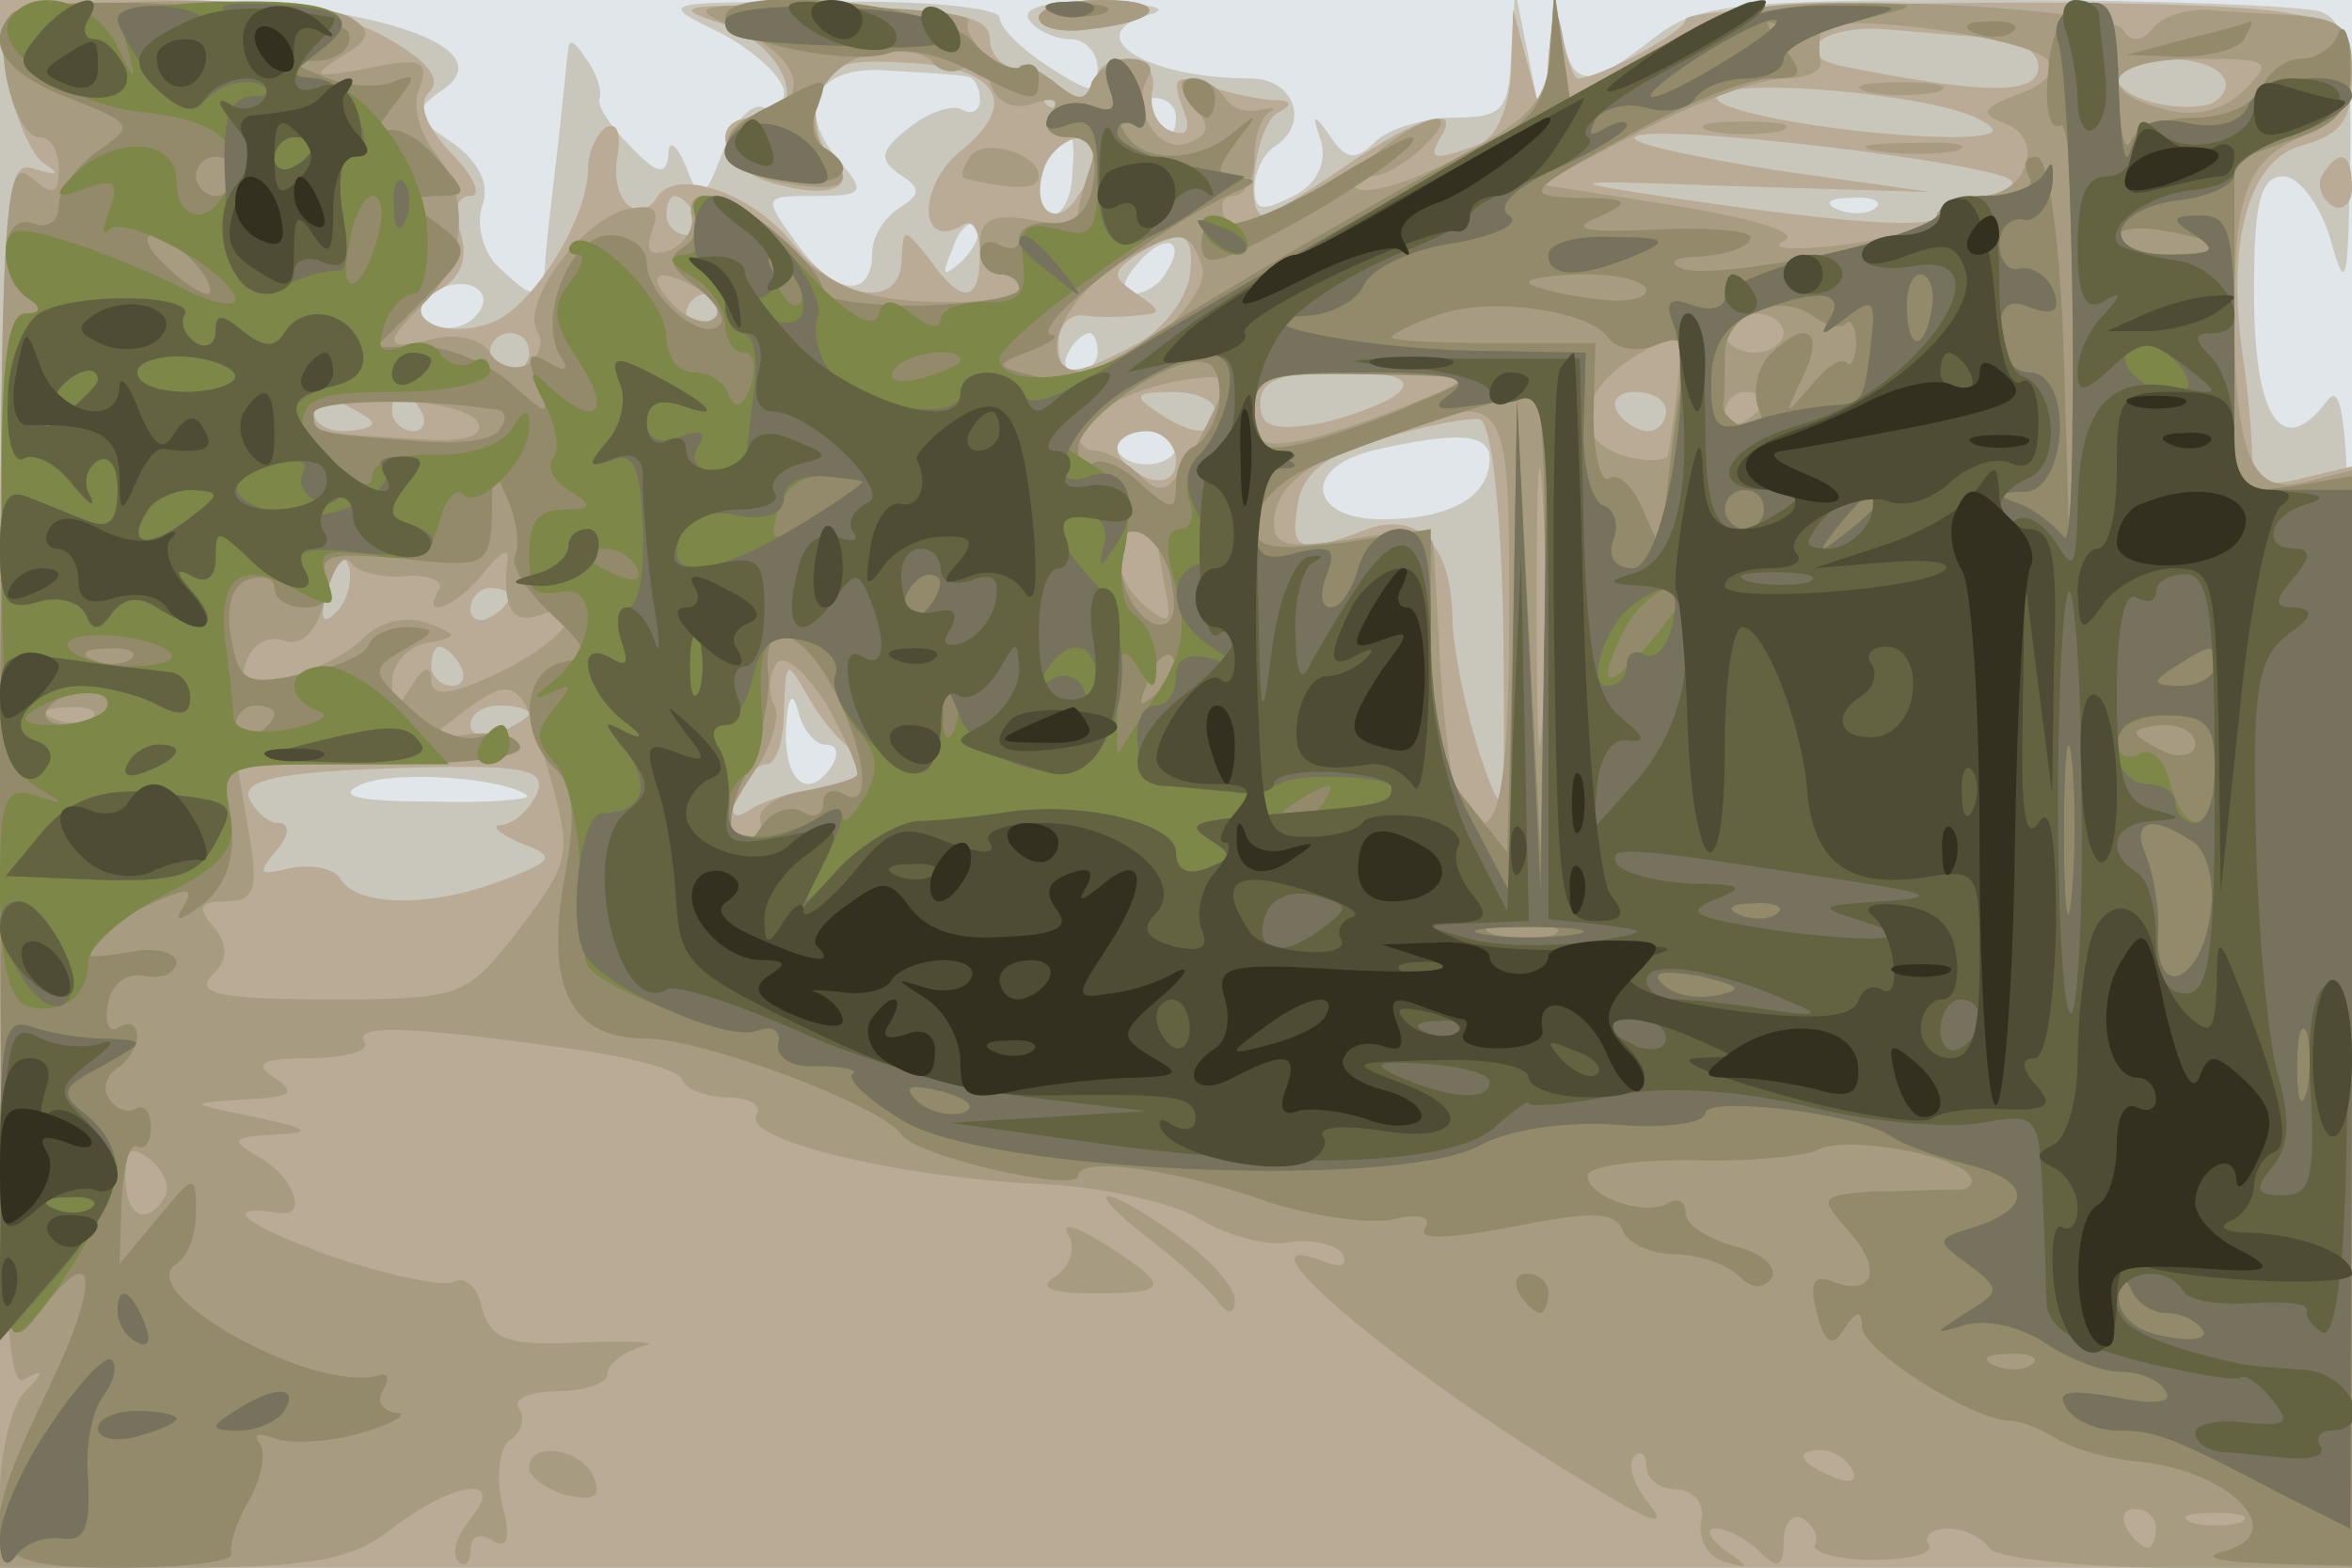 <svg xmlns="http://www.w3.org/2000/svg" xmlns:xlink="http://www.w3.org/1999/xlink" width="120" height="80"><g><svg xmlns="http://www.w3.org/2000/svg" xmlns:xlink="http://www.w3.org/1999/xlink" width="120" height="80"/><svg xmlns="http://www.w3.org/2000/svg" width="120" height="80" version="1.0" viewBox="0 0 120 80"><g fill="#e0e6ea" transform="matrix(.1 0 0 -.1 0 80)"><path d="M0 400V0h1200v800H0V400z"/></g></svg><svg xmlns="http://www.w3.org/2000/svg" width="120" height="80" version="1.0" viewBox="0 0 120 80"><g fill="#c9c7bb" transform="matrix(.1 0 0 -.1 0 80)"><path d="M0 400V0h1200v307c0 260-2 304-13 288-23-30-37-8-37 56 0 45 3 59 15 59 8 0 19-15 24-32 8-29 9-23 10 38 1 57-2 73-15 78-9 3-83 6-166 6-135 0-152-2-175-20-33-26-41-25-46 3-3 16-5 12-7-13l-3-35-7 35-7 35-2-32c-1-29-4-33-29-33-15 0-34-6-40-12-10-10-15-10-23 2-9 13-10 12-5-2 3-11-2-22-14-28-16-8-20-8-20 4 0 8 5 18 10 21 19 12 10 35-12 35-55 0-89 23-50 33 9 3-2 5-26 6-27 1-41-3-37-9 3-5 13-10 21-10s14-7 14-15c0-14-3-13-25 1-14 9-25 20-25 25s-39 9-87 8c-88 0-88 0-55-16 17-9 32-23 32-30 0-8-5-11-10-8-6 3-15-6-21-22-10-26-12-27-19-8-5 12-9 14-9 6-1-11-6-10-20 5-10 10-17 21-15 24 1 3-1 12-7 20-5 8-9 11-9 5-1-5-3-30-6-55s-6-51-6-57c-2-17-6-16-24 1-8 8-11 22-8 31 4 10-1 22-15 32-21 14-21 16-4 28 30 22-43 45-143 45H0V400zm493 361c4 0 7-6 7-12 0-5-4-8-9-5-4 3-17-1-27-9-15-12-16-16-5-24 11-7 11-10 0-17-8-5-14-15-14-23 0-24-19-22-38 4-18 25-18 25 9 25 25 0 26 2 12 18-23 27-12 49 25 46 18-1 35-2 40-3zm107-21c0-5-2-10-4-10-3 0-8 5-11 10-3 6-1 10 4 10 6 0 11-4 11-10zm-53-30c-1-22-17-28-17-7 0 12 9 27 16 27 2 0 2-9 1-20zm410-16c-3-3-12-4-19-1-8 3-5 6 6 6 11 1 17-2 13-5zm-466-27c-10-9-11-8-5 6 3 10 9 15 12 12s0-11-7-18zm104-6c-3-6-11-11-17-11s-6 6 2 15c14 17 26 13 15-4zm-353-23c-6-6-16-7-22-3-9 6-9 9 1 16 17 10 34 0 21-13zm318-18c0-5-5-10-11-10-5 0-7 5-4 10 3 6 8 10 11 10 2 0 4-4 4-10zm40-48c0-5-7-9-15-9s-15 4-15 9c0 4 7 8 15 8s15-4 15-8zm160-6c0-20-21-31-55-31-37 0-41 26-5 35 43 10 60 9 60-4zM421 420c6 0 7-4 4-10-12-19-25-10-24 18 1 16 3 20 6 10 2-10 9-18 14-18zm-152-26c2-2-20-4-50-3-38 0-48 3-34 9 18 7 73 3 84-6z"/></g></svg><svg xmlns="http://www.w3.org/2000/svg" width="120" height="80" version="1.0" viewBox="0 0 120 80"><g fill="#b9ab96" transform="matrix(.1 0 0 -.1 0 80)"><path d="M3 763c4-20 12-41 19-46 9-6 8-7-5-3-16 5-17-16-17-354V0h1200v562l-25-6c-19-5-25-2-26 11 0 10-2 34-5 53-8 59 4 99 31 106 19 5 25 13 25 34 0 25-4 29-37 34-54 8-303 5-303-4 0-6-44-30-55-30-2 0-6 10-8 23-3 16-5 12-7-13l-2-35-8 30-8 30-1-31c-1-19-7-34-17-38-22-8-26-8-19 4 11 17-11 11-49-15-20-14-39-25-41-25-11 0-4 49 8 53 7 4 6 6-5 6-9 1-24 4-34 8-14 5-16 3-11-11 5-12 3-16-5-13-7 2-12 11-10 21 2 9-4 16-13 16-8 0-15-4-15-9s-7-11-15-15c-8-3-14 0-12 6 1 7-5 12-13 13-8 0-15 7-15 15 0 12-17 15-85 17-72 1-80 0-52-9 33-11 47-48 17-48-25 0-17-27 11-34 30-8 43-1 27 15-6 6-8 19-6 30 5 16 13 19 45 17 48-2 59-21 27-46-21-18-20-50 2-37 5 4 9-3 9-14 0-26-9-27-26-3-13 16-13 16-14 0 0-26-31-22-55 7-21 27-61 40-70 24-10-15-24 0-20 21 2 12 0 18-6 15-5-4-9-13-9-21 0-26-29-72-50-79-27-9-48 5-26 17 11 6 15 16 11 29-4 11-2 19 5 19 6 0 2 10-10 22-13 14-17 25-11 31 7 7-2 17-24 29-26 13-56 18-116 18H-3l6-37zm1010 18c16 0 27-7 27-15 0-15-28-14-99 0-30 6-11 22 22 19 12-1 34-3 50-4zm121-20c4-5 0-11-6-14-18-5-48 3-48 14 0 12 47 12 54 0zm-124-22c11-6 9-8-10-9-52 0-129 13-124 21 6 10 111 1 134-12zm16-31c4-5-2-8-14-8s-22-4-22-9c0-9-51-5-150 10-45 7-37 7 45 4l100-3-78 11c-44 7-76 14-73 17 7 8 183-13 192-22zm-466 15c0-5-4-15-10-23-11-18-25-7-17 15 6 15 27 21 27 8zm-205-33c3-5 1-10-4-10-6 0-11 5-11 10 0 6 2 10 4 10 3 0 8-4 11-10zm252-31c-2-12-14-28-28-35-32-17-39-17-39 1 0 9 6 15 13 14 6-1 19-1 27 0 13 1 13 2 0 11s-13 11 0 20c23 15 30 12 27-11zm-237-13c0-3-4-8-10-11-5-3-10-1-10 4 0 6 5 11 10 11 6 0 10-2 10-4zm-100-26c0-5-4-10-10-10-5 0-10 5-10 10 0 6 5 10 10 10 6 0 10-4 10-10zm444-20c-5-5-23-12-40-16-24-4-31-2-31 10s10 16 41 16c26 0 37-3 30-10zm-524-16c0-2-7-4-15-4s-15 4-15 10c0 5 7 7 15 4 8-4 15-8 15-10zm25 6c3-5 1-10-4-10-6 0-11 5-11 10 0 6 2 10 4 10 3 0 8-4 11-10zm405 0c0-13-11-13-30 0-12 8-11 10 8 10 12 0 22-4 22-10zm230 0c0-5-4-10-9-10-6 0-13 5-16 10-3 6 1 10 9 10 9 0 16-4 16-10zm-83-111c1-99 1-102-12-64-7 22-14 54-14 71-1 38-19 54-46 43-32-12-37-10-33 13 2 16 14 26 43 34 22 7 45 11 50 10 6-2 11-47 12-107zm-167 86c0-9-6-12-15-9-8 4-15 10-15 15s7 9 15 9 15-7 15-15zm-428-77c-8-8-9-4-5 13 4 13 8 18 11 10 2-7-1-18-6-23zm88 8c0-3-4-8-10-11-5-3-10-1-10 4 0 6 5 11 10 11 6 0 10-2 10-4zm-25-36c3-5 1-10-4-10-6 0-11 5-11 10 0 6 2 10 4 10 3 0 8-4 11-10zm199-42c13-9 6-17-20-21-10-1-25-6-31-10-9-6-11-3-7 7 3 9 10 16 15 16s9 12 9 28c1 25 1 26 12 7 6-11 16-23 22-27zm-164 18c0-2-7-6-15-10-8-3-15-1-15 4 0 6 7 10 15 10s15-2 15-4zm4-41c-4-8-11-15-18-16-6 0-2-4 9-9 19-7 18-9-8-19-36-14-74-14-83 0-3 6-15 8-26 6-16-4-17-3-7 9 7 8 7 14 1 14-5 0-12 6-15 13-3 9 16 13 74 15 66 2 78 0 73-13zm256 396c0-5 11-8 25-6 38 4 43 15 7 15-18 0-32-4-32-9zm655-80c-3-5-1-12 5-16 5-3 10 1 10 9 0 18-6 21-15 7z"/></g></svg><svg xmlns="http://www.w3.org/2000/svg" width="120" height="80" version="1.0" viewBox="0 0 120 80"><g fill="#a79b81" transform="matrix(.1 0 0 -.1 0 80)"><path d="M5 789c-9-14 3-59 15-59 6 0 10-7 10-16 0-14-3-14-15-4C2 721 0 686 0 406 0 155 3 90 12 96c11 6 11 4 0-7C6 82 0 59 0 38V0h88c71 0 92 4 112 20 31 24 59 28 40 5-7-9-10-18-6-22 3-3 6-1 6 6s5 9 11 5c8-5 10 1 5 19-3 14-1 29 4 32 6 4 8 11 5 16-4 5 5 9 19 9s26 4 26 9 8 11 18 14c9 2-4 3-30 2-39-2-47 1-52 17-2 11-9 17-14 14s-34 3-63 13c-45 16-58 27-26 22 14-2 7 18-10 28-16 9-15 11 7 12 20 1 18 3-10 9-35 7-35 7-5 9 23 1 27 3 15 11-11 7-7 10 18 10 18 0 31 4 28 8-6 9 19 9 104-3 30-4 57-11 58-16 2-5 13-9 23-9 11 0 18-4 15-9-8-12 68-31 141-35 34-1 72-10 85-18s33-14 45-12 25-1 28-6c3-6-1-7-9-4-53 21 39-57 139-116 29-18 36-19 26-7-8 10-11 20-7 24 3 3 6 1 6-5 0-7 7-12 15-12 9 0 15-7 13-16-2-10 4-19 12-21 13-4 13-3 0 6-8 6-10 11-5 11 6 0 16-5 23-12 9-9 12-8 12 6 0 9 5 14 10 11 6-4 8-10 6-13-2-4 11-8 29-8 19 0 32 3 29 8-3 4 2 8 10 8s18-5 21-10 46-10 96-10h89v560l-24-6c-27-7-36 13-36 88 0 60 7 77 36 89 17 6 24 16 24 34 0 20-5 25-27 27-16 1-37 2-48 3-11 0-23-4-27-10-5-6-11-7-15 0-5 6-50 11-102 13-84 2-97 0-136-23l-44-25-4 27-4 28-2-30c-1-25-9-35-45-54-23-13-48-21-54-17s-22 0-36-9c-16-11-26-13-31-6-3 6-1 11 4 11 6 0 11 9 11 19 0 11 3 21 8 24 4 2 2 2-5 1-7-2-15 1-18 6-4 6-11 10-17 10-7 0-7-5 1-14 9-10 8-15-3-19-15-6-30 18-20 34 3 5-1 9-10 9-8 0-16-6-19-12-3-10-7-10-20 1-10 7-17 10-17 6s-7-2-15 5-13 15-11 19c3 4-30 7-72 8-65 1-73 0-50-10 35-14 44-37 18-44-29-8-24-30 8-36 31-6 40-1 25 14-17 17-4 47 23 52 14 2 27 0 30-5 3-4 10-6 15-3 5 4 12 0 15-9s12-12 21-9c11 4 14 2 9-5-4-7-1-12 9-12 12 0 15-5 11-16-3-9-6-19-6-23 0-5-11-6-25-3-18 3-25 0-25-12 0-9 5-16 10-16 6 0 10-4 10-8s-20-7-45-6c-34 1-52 8-72 28-26 27-55 35-50 15 1-6-4-14-12-17-10-3-12 0-8 11s0 13-14 10c-24-7-53-48-45-62 4-5 1-13-5-17-6-3-15-1-19 6s-17 10-29 7c-25-6-26-3-5 18 22 21 24 55 6 77-8 10-12 25-8 33 5 14 1 16-27 10-27-5-29-4-13 6 15 9 16 13 5 20-20 12-167 11-174-2zm1039-19c6-6 0-13-14-18-19-7-20-10-7-15 21-8 11-37-13-37-10 0-20-4-22-10-1-5-23-12-48-15s-38-2-30 2c9 4-13 11-55 18l-70 11 52 27c29 15 61 27 73 27 11 0 19 3 19 8-1 4-1 11 0 16 1 11 102-2 115-14zm101-16c-10-10-24-14-40-10-39 10-29 26 16 26 37 0 39-1 24-16zm-532-89c7-15-36-55-59-55-28 0-14 38 21 58 27 15 32 15 38-3zm-254-14c7-5 9-11 5-14-5-3-15 1-22 9-14 16-5 18 17 5zm551-21c0-5-7-10-15-10s-15 5-15 10c0 6 7 10 15 10s15-4 15-10zm-54-27c-2-16-4-31-5-35 0-3-10-4-21-1-36 10-21 45 27 62 1 1 0-11-1-26zm-244-27c-14-27-19-30-30-19-7 7-18 13-23 13s-9 4-9 8c0 11 35 27 61 29 17 2 17 0 1-31zm113 20c-16-7-42-16-57-20-24-5-28-3-28 14 0 18 6 20 58 19 55-1 56-1 27-13zm-481-12c3-7-9-10-32-8-51 3-52 3-52 13 0 13 79 8 84-5zm543-151c-2-32-3-6-3 57s1 89 3 58c2-32 2-84 0-115zm113 163c0-3-4-8-10-11-5-3-10-1-10 4 0 6 5 11 10 11 6 0 10-2 10-4zM770 485c0-96-7-123-26-94-3 6-7 36-9 67-2 32-3 61-4 65-1 5-19 6-41 2-32-5-40-4-40 8 0 18 16 31 55 45 65 23 65 23 65-93zm-179 38c0-5 2-16 4-26 3-15 1-16-11-6-16 13-19 39-4 39 6 0 10-3 11-7zm-384-17c12 1 20-3 17-7-10-16 9-9 23 9 7 9 13 13 12 7-3-24 2-34 16-29 31 12 14-13-20-29-25-12-35-13-35-4 0 8-4 7-10-3-8-13-10-13-10 2 0 9 8 18 18 20 16 3 16 4 0 10-10 4-23 1-32-7-7-8-25-17-40-21-21-5-25-3-20 9 3 9 12 13 19 10 9-3 17 5 21 22 4 15 9 23 13 18 3-5 16-8 28-7zm230-102c-2-2-14-5-28-8-13-2-23-9-21-15 1-6-2-11-8-11-14 0-12 12 6 38 8 12 12 27 9 32-3 6-3 15 1 21 3 6 14-2 26-21 10-18 17-34 15-36zm-157 2c12-42 11-46-15-80-27-35-29-36-98-36-54 0-68 3-59 12 8 8 9 15 1 25-9 10-7 13 6 13 15 0 17 6 12 35l-6 35h75c44 0 73 4 69 9-3 6-15 8-28 6-21-4-21-4-3 10 29 22 32 19 46-29zM47 434c-3-3-12-4-19-1-8 3-5 6 6 6 11 1 17-2 13-5zm37-245c-9-15-20-10-20 10 0 15 3 17 13 9 7-6 10-14 7-19zM945 50c3-6-1-7-9-4-18 7-21 14-7 14 6 0 13-4 16-10zm155-30c0-5-2-10-4-10-3 0-8 5-11 10-3 6-1 10 4 10 6 0 11-4 11-10zm43 3c-7-2-19-2-25 0-7 3-2 5 12 5s19-2 13-5zM953 753c9-2 25-2 35 0 9 3 1 5-18 5s-27-2-17-5zm-80-20c9-2 25-2 35 0 9 3 1 5-18 5s-27-2-17-5zm85-10c12-2 30-2 40 0 9 3-1 5-23 4-22 0-30-2-17-4zm-428 68c0-5 11-8 25-6 38 4 43 15 7 15-18 0-32-4-32-9zm176-66c-11-9-14-15-7-15s19 7 27 15c20 19 5 19-20 0zm-211-5c-4-6-5-10-3-11 25-6 38-6 38 1 0 12-29 20-35 10zm91-552c16-12 32-27 36-33 5-6 8-6 8 2 0 6-13 21-29 32-39 28-51 27-15-1zm-41 2c4-7 1-16-6-21-10-6-4-9 19-9 39 0 40 3 6 25-15 9-23 12-19 5zM270 51c0-5 9-11 19-14 14-3 18-1 14 9-6 15-33 19-33 5z"/></g></svg><svg xmlns="http://www.w3.org/2000/svg" width="120" height="80" version="1.0" viewBox="0 0 120 80"><g fill="#928a6b" transform="matrix(.1 0 0 -.1 0 80)"><path d="M6 793c-14-15-4-30 29-43s34-14 15-27c-11-8-20-20-20-28s-6-12-13-9c-17 6-19-28-3-38 8-5 7-8-1-8-10 0-13-60-13-267 1-265 1-268 20-243 29 39 32 18 5-38C-15 9-11 0 60 0c33 0 59 3 58 7-1 5 3 18 10 29 6 12 8 24 4 28-3 4 0 5 8 2s29-2 45 3c17 5 24 10 17 10-7 1-10 6-7 11 4 6 3 10-2 8-34-9-126 43-103 57 6 4 10 15 10 27 0 19-1 19-19-3l-20-24 1 32c1 18 4 30 8 28s7 2 7 10-4 12-8 9c-4-2-10 0-13 5-4 5-2 12 4 16 5 3 10 11 10 16 0 6-4 8-9 5-5-4-8 2-6 11 1 10 9 17 19 15 9-2 16 2 16 7s-11 8-25 5c-34-6-31 2 6 22 23 11 29 12 23 2-6-9-3-9 10 1 12 10 16 24 14 43l-5 28h79c48 0 77 4 73 10-3 5-12 7-20 4s-24 3-35 14c-21 19-21 21-3 31 16 9 16 10 1 11-9 0-18-4-20-9-1-5-17-12-34-15-28-6-32-4-36 18-3 15 0 27 8 30s14 1 14-4c0-6 7-10 16-10 10 0 14 6 11 15-5 12 2 13 38 10 43-5 45-4 46 23 0 24 1 24 8 7 5-11 6-24 4-28-3-5 5-18 18-30 20-19 21-22 6-25-20-4-23-36-4-54 10-9 11-24 5-56-10-56 3-82 42-82 28 0 120-34 130-49 7-11 90-30 90-21 0 10 49 4 99-14 23-7 51-11 63-8s19 1 15-5 13-5 45 1c40 8 52 8 56-2 2-6 14-12 26-12s27-5 33-11c7-7 13-7 17-1 3 5-5 13-19 16-14 4-25 11-25 17s-4 8-9 5c-11-7-41 3-41 14 0 5 24 8 53 8 30-1 58 2 64 5 13 8 71-2 78-13 3-4-1-8-8-7-6 0-25-1-41-1-28-2-28-3-13-20 18-20 13-34-8-26-10 4-12-1-8-16 4-16 8-18 14-8 6 9 9 10 9 1 0-12 55-47 75-48 6 0 16-4 24-9s27-11 44-12c48-6 76-38 40-46-10-3 1-5 25-6l42-1v556l-30-5-30-4v170l30 11c24 8 30 16 29 38 0 15-3 22-6 16-2-7-11-13-19-13s-17-7-20-15c-4-8-18-15-34-15s-31-6-33-12c-3-7-6 6-6 30-1 35-4 43-17 40-11-2-18-15-19-35-2-18 1-30 6-27s8-44 7-108l-2-113-3 103c-2 61-8 102-14 102s-7-4-4-10c4-6-5-10-19-10s-26-4-26-9c0-11-114-35-132-28-7 3-4 6 9 6 12 1 24 4 26 9 3 4-18 6-46 5-38-2-47 0-32 6 18 8 16 10-10 10-28 1-27 3 24 31 30 17 63 30 74 30 17 0 18 2 6 17-8 9-9 14-4 11 6-4 26-3 45 2 33 8 32 8-15 8-34-1-63-9-92-25l-42-24-4 28-4 28-2-31c-1-21-8-34-23-42-46-23-144-80-181-104-24-17-45-24-59-20-21 5-21 6-2 13 10 4 15 8 11 8-15 2 52 54 93 73 12 5 12 7 1 7-11 1-11 4 0 19 11 14 11 15-1 5-18-16-47-17-56-1-4 6-3 8 4 5 6-5 8 0 5 13-3 11-9 20-14 20s-6-7-3-15c4-11 2-13-9-9-8 3-18 1-22-5-3-6 1-11 10-11 11 0 15-7 13-22s-9-22-21-22c-9 1-17-2-17-8 0-5-4-6-10-3-5 3-10 1-10-4 0-6 5-11 10-11 6 0 10-3 10-7 0-5-23-8-50-9-28 0-50 3-50 7 0 13-43 49-57 49-8 0-12-4-8-9 3-5 0-13-6-17-9-5-7-11 6-20 10-8 16-17 12-20-9-9-37 15-37 32 0 8-9 14-19 14-20 0-37-42-25-62 5-7 2-8-6-3-10 6-12 4-6-10 7-18 6-18-13-1-11 10-31 19-45 19h-24l24 24c24 24 24 26 7 39-17 12-17 13-1 14 17 0 17 1 1 19-9 11-21 17-27 14-6-4-4 2 4 12 13 17 13 18 0 13-8-3-24-2-35 3-18 7-18 8-2 8 10 1 17 7 15 14-5 13-160 22-172 10zm114-83c0-5-4-10-10-10-5 0-10 5-10 10 0 6 5 10 10 10 6 0 10-4 10-10zm1010-36c0-2-11-4-25-4s-25 4-25 9c0 4 11 6 25 3 14-2 25-6 25-8zm-1030-9c7-8 9-15 6-15-4 0-14 7-22 15-9 8-11 15-6 15s15-7 22-15zm740-13c0-5-13-7-30-4-16 2-30 6-30 8s14 4 30 4c17 0 30-4 30-8zm-19-25c4-5 15-7 24-3 16 6 17 2 11-31-3-21-6-47-7-58 0-18-1-18-10 3-5 13-13 21-18 18-4-3-8 11-8 32l1 37h-52c-29 0-52 1-52 3 0 1 10 7 23 11 25 10 79 3 88-12zm121 8c2 3 5-2 5-10s-3-13-5-10c-3 3-11-3-19-13-13-15-13-15-3 6 11 23 2 30-17 11-6-6-9-18-6-27 4-9 1-13-6-11-7 3-12 8-12 12 1 4 1 16 1 26 0 21 28 33 46 19 6-4 13-6 16-3zm-320-41c-2-10-8-20-13-22s-9-11-9-19c0-14-2-14-18 0-10 10-22 14-25 10-4-3-7 0-7 8 0 15 49 49 65 44 6-1 8-11 7-21zm102 1c-17-8-43-17-58-21-22-5-26-3-26 15 0 19 5 21 58 20 57-1 57-1 26-14zm-471-4c5 0 6-5 2-10-3-6-22-8-43-6-53 4-52 4-52 14 0 7 54 8 93 2zm535-108-2-118-6 115-6 115-2-115-3-115-19 24c-15 17-20 38-20 82v59l-45-7c-36-4-45-3-45 9 0 8 10 20 23 27 21 11 103 39 120 40 4 1 6-52 5-116zm-190 18c3-16-1-22-10-19-7 3-15 15-16 27-3 16 1 22 10 19 7-3 15-15 16-27zm-170-58c15-32 16-57 2-48-5 3-10 1-10-5s-5-8-11-4c-6 3-15 0-20-7-15-24-23 0-8 27 7 15 12 37 11 50-4 32 19 23 36-13zM67 464c-3-3-12-4-19-1-8 3-5 6 6 6 11 1 17-2 13-5zm524-17c-10-9-11-8-5 6 3 10 9 15 12 12s0-11-7-18zm-537-9c-3-4-12-8-20-8s-13 4-10 8c3 5 12 9 20 9s13-4 10-9zm86-2c0-3-4-8-10-11-5-3-10-1-10 4 0 6 5 11 10 11 6 0 10-2 10-4zm980-16c0-5-7-7-15-4-8 4-15 8-15 10s7 4 15 4 15-4 15-10zm-327-97c-7-2-21-2-30 0-10 3-4 5 12 5 17 0 24-2 18-5zm244-219c-3-3-12-4-19-1-8 3-5 6 6 6 11 1 17-2 13-5zM370 791c0-12 64-25 84-18 7 3 26-1 41-9 33-17 35-17 35-3 0 5-4 8-9 5-4-3-16 3-25 13-18 20-126 30-126 12zm168 2c6-2 18-2 25 0 6 3 1 5-13 5s-19-2-12-5zm470-10c7-3 16-2 19 1 4 3-2 6-13 5-11 0-14-3-6-6zm107-3-30-8 27-1c15 0 30 4 33 9 3 6 5 9 3 9-2-1-16-5-33-9zm-722-34c-32-15-29-33 7-38 29-4 40 5 20 17-5 3-7 12-3 20 6 17 6 17-24 1zm212 4c3-5 8-10 11-10 2 0 4 5 4 10 0 6-5 10-11 10-5 0-7-4-4-10zm71-44c-22-13-45-22-51-20-7 3-12-2-12-10 0-12 6-12 36 4 37 19 80 49 71 50-3 0-23-11-44-24zm99-566c3-5 8-10 11-10 2 0 4 5 4 10 0 6-5 10-11 10-5 0-7-4-4-10z"/></g></svg><svg xmlns="http://www.w3.org/2000/svg" width="120" height="80" version="1.0" viewBox="0 0 120 80"><g fill="#7d8747" transform="matrix(.1 0 0 -.1 0 80)"><path d="M5 790c-9-15 30-43 66-47 40-4 54-16 46-37-9-22-27-20-27 2s-33 23-53 2c-10-10-9-12 7-6 14 5 17 3 12-11-4-10-4-14 0-10 8 8 64-23 64-36 0-4-12-2-27 6-16 8-42 19-59 24-26 8-31 7-31-6 0-9 5-19 11-23 8-5 7-8-1-8-10 0-13-29-12-115 0-96 3-117 17-126 16-10 16-10 0-5s-18-2-18-48c0-36 5-56 13-59 17-6 32 4 32 22 0 8 17 23 38 34 32 16 38 24 34 43-4 23-2 24 54 24h58l-23 25c-13 14-31 25-40 25-19 0-22-16-3-23 6-2 0-6-15-9-17-3-28-1-29 6 0 6-2 23-4 38-4 34 8 43 36 27 19-10 21-9 16 5-6 14-2 16 22 13 23-4 30-1 35 16 3 12 8 18 12 15 8-9 34 17 34 34 0 10-2 10-9-1-5-8-23-14-40-13-17 0-31-4-31-10 0-7-4-7-13 1-8 6-16 9-18 6-3-2-5 5-5 15 0 17 7 20 48 20 27 0 48 5 48 11 0 5-4 8-9 4-5-3-12-1-16 4-3 6-12 8-20 4-11-4-13-1-9 11 3 9 10 16 15 16s8 15 7 33c-2 34-34 76-58 77-12 1-11 3 3 14 25 19 8 27-53 25-45-2-50-5-45-23 5-19 4-19-6 2-12 22-43 30-54 12zm188-110c-8-30-21-34-15-5 2 14 8 25 12 25 5 0 6-9 3-20zM87 467c3-4-5-7-20-7-14 0-28 4-32 9-6 11 41 8 52-2zm-33-29c-3-4-15-8-27-8-15 0-18 3-9 8 17 11 43 11 36 0zm316 351c0-9 7-11 78-13 26-1 41 2 39 8-4 13-117 18-117 5zm168 4c7-3 16-2 19 1 4 3-2 6-13 5-11 0-14-3-6-6zm212-73c-74-42-150-85-168-97-29-18-72-21-72-6 0 7 47 44 89 70l36 22-32 7c-18 3-33 11-33 16s4 7 9 4c5-4 7 3 4 14s-9 20-14 20-6-7-3-15c4-11 2-13-9-9-8 3-18 1-22-5-3-7 0-8 9-5 13 5 16-1 16-26 0-28-3-32-20-27-17 4-20 1-18-16s-2-22-19-21c-13 0-23-4-23-9s-6-4-14 2c-11 9-15 9-18 0-3-8-18 2-38 24-34 37-64 50-54 22 4-9 0-15-7-15-9-1-8-4 4-11 9-5 17-17 17-24 0-8 4-15 10-15 5 0 6-8 3-17-4-11-8-12-11-5-2 7-10 12-18 12s-14 8-14 18c0 19-38 57-48 48-3-3-2-6 3-6 4 0 2-6-4-14-10-12-9-20 4-40 18-27 9-35-14-14-11 11-12 9-3-8 6-12 8-24 4-28-3-4 0-11 8-16 13-8 12-10-2-10-16 0-20-9-17-37 0-5 7-7 15-5 20 4 18-28-3-45-11-8-12-11-3-7 12 6 13 5 3-7s-10-18 0-28c6-6 12-31 13-54s2-45 3-48c2-12 79-41 90-34 7 4 10 1 9-7-2-8 6-13 19-12 13 0 21-2 18-4-3-3 9-14 26-24 42-26 250-35 293-13 16 9 46 13 72 11 24-2 44 1 44 6 0 9 79 0 95-12 6-4 22-10 38-14 33-8 35-22 5-32-20-6-21-7-4-19 17-13 17-14-1-25-17-11-17-11 0-6 10 3 28-1 40-9s29-15 39-15c9 0 20-4 23-10 4-6-6-7-26-3-23 4-30 3-25-5 4-7 16-12 27-12 19 0 27-3 86-34l32-16 1 265 1 265h-61v70c0 60-2 70-17 70s-16-2-3-10c12-8 9-10-13-10-37 0-31 24 6 28 15 2 27 8 27 13 0 6 14 15 30 20 17 6 30 15 30 20 0 15-47 10-53-5-3-8-15-12-30-9-19 4-26 0-30-14-3-10-5 4-6 30-1 41-4 48-18 45-11-3-16-10-13-19 8-24 11-265 3-253-5 6-15 14-23 17-12 4-11 6 3 6 22 1 25 61 2 61-8 0-15 9-15 20 0 14 5 18 16 13 12-4 15-2 12 8-3 8-11 13-17 12-6-2-11 4-11 12s5 14 12 13c6-2 13 6 15 17 1 11 0 14-3 8-3-7-17-13-30-13s-24-4-24-8c0-5-25-14-55-21s-55-17-55-23c0-5-7-7-16-4-12 5-15 2-10-10 11-29-5-124-21-124-9 0-13 6-10 14s1 16-5 18-11 21-10 41l1 37-57 1c-60 1-130 16-84 18 12 1 25 8 28 16 4 8 24 18 46 21 22 4 34 10 28 14-7 4 2 14 24 24 20 9 36 19 36 22s-5 2-12-2-8-3-4 5c4 6 16 9 26 6s21-1 25 5c3 5 15 10 26 10 10 0 19 4 19 10 0 5 15 13 33 18 31 9 31 9-13 9-37 0-68-13-180-77zm132 50c-42-26-56-26-17 0 17 11 35 20 40 20 6 0-5-9-23-20zM408 645c-3-3-9 2-12 12-6 14-5 15 5 6 7-7 10-15 7-18zm578 0c-3-23-12-26-13-5-1 11 2 20 7 20 4 0 7-7 6-15zm-52-7c-6-10-5-10 8 0s15 9 13-10c-4-34-4-34-22-35-10-1-28-4-39-8-18-6-21-3-21 20 0 18 7 29 21 35 32 13 48 12 40-2zm-444-22c0-2-9-6-20-9s-18-1-14 4c5 9 34 13 34 5zm137-16c-2-11-8-25-14-31s-9-18-6-25c3-8 0-14-5-14-7 0-8-10-2-29 6-22 3-36-11-57l-19-29v30c0 23 3 27 10 15 8-13 10-13 10 2 0 9-5 20-11 24-6 3-9 19-5 34 4 22 0 32-17 43l-22 14 35 22c44 26 61 27 57 1zm113-1c-11-8-7-9 18-5l32 6-2-128-2-127-6 125-6 125-2-125-2-125-20 38c-13 24-20 56-20 92 0 44-3 55-16 55-9 0-18-9-21-20s-9-20-14-20-6 7-2 17c5 13 2 15-15 11-18-5-22-2-22 18 0 13 6 24 13 25 10 0 10 2 0 6-7 2-13 13-13 24 0 17 7 19 58 19 43 0 53-3 42-11zm-300-45c0-1-11-9-24-17-22-15-24-15-19 3 3 11 13 18 24 17 10-1 19-2 19-3zm460-14c0-5-4-10-10-10-5 0-10 5-10 10 0 6 5 10 10 10 6 0 10-4 10-10zm60 6c0-2-8-10-17-17-16-13-17-12-4 4s21 21 21 13zm-635-36c3-6-1-7-9-4-18 7-21 14-7 14 6 0 13-4 16-10zm147-22c-7-7-12-8-12-2s3 14 7 17c3 4 9 5 12 2 2-3-1-11-7-17zm388 9c0-2-9-14-20-27-22-25-26-20-10 11 9 16 30 27 30 16zm-433-41c-3-6 2-19 10-28 11-12 12-21 4-35-6-10-11-14-11-10 0 5-6 5-12 0-23-14-48-13-48 1 0 8 5 18 11 21 5 4 9 17 8 28-3 39 1 45 21 40 12-3 19-11 17-17zm703 4c0-5-8-10-17-10-15 0-16 2-3 10 19 12 20 12 20 0zm-643-32c-3-8-6-5-6 6-1 11 2 17 5 13 3-3 4-12 1-19zm570-85c-2-21-4-6-4 32 0 39 2 55 4 38 2-18 2-50 0-70zm73 65c0-33-15-37-23-7-3 12-10 18-16 14-6-3-11 0-11 7s11 13 25 13c21 0 25-5 25-27zm-455-18c-3-5-12-10-18-10-7 0-6 4 3 10 19 12 23 12 15 0zm443-19c8-4 12-21 10-36-4-35-28-47-27-13 1 13-2 31-6 41-8 18 2 22 23 8zm-211-37c-3-3-12-4-19-1-8 3-5 6 6 6 11 1 17-2 13-5zm-104-11c-13-2-33-2-45 0-13 2-3 4 22 4s35-2 23-4zm73-31c-10-2-22 0-28 6s0 7 19 4c21-5 23-7 9-10zm301-49c-3-10-5-4-5 12 0 17 2 24 5 18 2-7 2-21 0-30zm-686-11c-7-2-18 1-23 6-8 8-4 9 13 5 13-4 18-8 10-11zm614-102c8 0 16-4 19-9 3-4-6-6-19-3-15 2-25 11-24 21 0 10 2 11 6 4 2-7 11-13 18-13zM375 732c-12-12-3-20 24-24 25-4 27-2 19 12-10 16-33 22-43 12zm240-52c3-5 11-10 16-10 6 0 7 5 4 10-3 6-11 10-16 10-6 0-7-4-4-10zm175-10c0-12 17-12 45 0 17 7 15 9-12 9-18 1-33-3-33-9zM245 420c-3-5-1-10 4-10 6 0 11 5 11 10 0 6-2 10-4 10-3 0-8-4-11-10zM0 201c0-45 3-81 8-81 10 0 52 67 52 84 0 7-7 19-16 27-14 11-13 14 8 25 23 13 23 13 1 14-12 0-28 3-37 6-14 5-16-5-16-75zm60-70c0-6 4-13 10-16s7 1 4 9c-7 18-14 21-14 7zM26 73C12 53 0 26 0 15 0 3 3-1 8 6c4 6 14 10 23 9 12-2 15 5 14 29-2 17 2 37 8 44 5 7 7 15 4 18S40 94 26 73zm94 7c-13-8-13-10 2-10 9 0 20 5 23 10 8 13-5 13-25 0zm-70-9c0-5 9-7 20-4s20 7 20 9-9 4-20 4-20-4-20-9z"/></g></svg><svg xmlns="http://www.w3.org/2000/svg" width="120" height="80" version="1.0" viewBox="0 0 120 80"><g fill="#77725d" transform="matrix(.1 0 0 -.1 0 80)"><path d="M21 784c-12-14-12-17 0-25 23-14 49-11 43 6-4 8-10 15-16 15-5 0-6 5-3 10 10 16-9 11-24-6zm39 6c0-3 7-16 16-28 12-18 19-20 30-12 7 7 19 10 26 7 9-4 8-6-3-6-12-1-16-11-14-46 1-51 7-60 32-50 10 5 21 7 26 7 4-1 5 11 2 28-3 16-1 30 4 30 17 0-1 40-18 40-14 1-14 2 2 14 21 16 14 22-28 24-23 1-26-1-15-8 9-6 10-10 3-10-6 0-14 4-18 9-6 10-45 11-45 1zm100-64c0-3-4-8-10-11-5-3-10-1-10 4 0 6 5 11 10 11 6 0 10-2 10-4zm210 63c0-9 7-11 78-13 26-1 41 2 39 8-4 13-117 18-117 5zm168 4c7-3 16-2 19 1 4 3-2 6-13 5-11 0-14-3-6-6zm212-72c-74-42-155-89-180-105-27-18-45-25-48-17-5 14-32 15-32 0s-53-7-66 11c-7 8-9 20-7 28 6 14-34 62-52 62-6 0-11-9-11-20s4-20 8-20 8-7 8-15 4-15 9-15 8-12 6-27c-2-16-4-31-4-35-1-5-8-8-17-8s-12 5-8 12c5 8 2 9-9 5s-17-1-17 8 6 12 18 8c22-8 14 1-15 16-19 10-22 9-17-4 4-8 1-22-6-30-11-13-10-14 2-10 11 5 15-3 16-35 1-22-2-40-8-40-5 0-6-7-3-17 4-11 3-14-5-9-19 11-14-15 5-31 11-8 12-11 3-7-13 7-13 6-1-9 14-18 9-32-12-32-11 0-18-58-8-73 11-17 73-44 87-38 8 3 13 0 11-7-1-7 8-12 20-11 13 0 21-2 18-4-3-3 9-14 26-24 42-26 250-35 293-13 16 9 46 13 72 11 24-2 44 1 44 6 0 9 79 0 95-12 6-4 22-10 38-14 33-8 35-22 5-32-20-6-21-7-4-19 17-13 17-14-1-25-17-11-17-11 0-6 10 3 28-1 40-9s29-15 39-15c9 0 20-4 23-10 4-6-6-7-26-3-23 4-30 3-25-5 4-7 16-12 27-12 19 0 27-3 86-34l32-16 1 265 1 265h-61v70c0 60-2 70-17 70s-16-2-3-10c12-8 9-10-13-10-37 0-31 24 6 28 15 2 27 8 27 13 0 6 14 15 30 20 17 6 30 15 30 20 0 15-47 10-53-5-3-8-15-12-30-9-19 4-26 0-30-14-3-10-5 4-6 30-1 41-4 48-18 45-11-3-16-10-13-19 8-24 11-265 3-253-5 6-15 14-23 17-12 4-11 6 3 6 22 1 25 61 2 61-8 0-15 9-15 20 0 14 5 18 16 13 12-4 15-2 12 8-3 8-11 13-17 12-6-2-11 4-11 12s5 14 12 13c6-2 13 6 15 17 1 11 0 14-3 8-3-7-17-13-30-13s-24-4-24-8c0-5-25-14-55-21s-55-17-55-23c0-5-7-7-16-4-12 5-15 2-10-10 11-29-5-124-21-124-9 0-13 6-10 14s1 16-5 18-11 21-10 41l1 37-57 1c-60 1-130 16-84 18 12 1 25 8 28 16 4 8 24 18 46 21 22 4 34 10 28 14-7 4 2 14 24 24 20 9 36 19 36 22s-5 2-12-2-8-3-4 5c4 6 16 9 26 6s21-1 25 5c3 5 15 10 26 10 10 0 19 4 19 10 0 5 15 13 33 18 31 9 31 9-13 9-37 0-68-13-180-76zm132 49c-42-26-56-26-17 0 17 11 35 20 40 20 6 0-5-9-23-20zM410 645c0-9-6-12-17-8s-13 8-5 11c7 2 9 9 6 14-4 7-2 8 4 4 7-4 12-14 12-21zm576 0c-3-23-12-26-13-5-1 11 2 20 7 20 4 0 7-7 6-15zm-52-7c-6-10-5-10 8 0s15 9 13-10c-4-34-4-34-22-35-10-1-28-4-39-8-18-6-21-3-21 20 0 18 7 29 21 35 32 13 48 12 40-2zm182-36c-9-9-37 8-31 18 5 8 11 7 21-1 8-6 12-14 10-17zm-489-2c-2-11-8-25-15-32-8-8-8-17 0-32s8-21-1-24c-17-6-13-30 7-42 16-11 16-11 0-6-12 3-18 0-18-9 0-8-4-15-10-15-16 0-11-40 5-41 24-2 55-1 58 1 8 6 57 4 57-2 0-8-5-9-55-13-48-4-51-5-37-14 11-7 11-9-2-14-10-4-16-1-16 8 0 15-49 27-90 20-14-2-33-4-42-4-10-1-27-11-39-23-21-23-21-23-10-1 14 28 14 36-1 26-26-16-49-14-46 4 1 10-1 24-5 31-5 6-4 12 1 12 6 0 13 11 16 24 4 18 11 23 27 19 11-3 18-11 15-18-5-15 37-58 47-48 4 3 7 16 8 27v21l9-21c9-24 55-37 69-20 18 24 18 66 0 88-23 25-24 35-5 35 8 0 12-7 9-16-3-12-2-12 7 2 13 20 4 41-14 34-26-10-11 26 18 44 40 24 57 24 53-1zm113-1c-11-8-7-9 18-5l32 6-2-128-2-127-6 125-6 125-2-125-2-125-20 38c-13 24-20 56-20 92 0 44-3 55-16 55-9 0-18-9-21-20s-9-20-14-20-6 7-2 17c5 13 2 15-15 11-18-5-22-2-22 18 0 13 6 24 13 25 10 0 10 2 0 6-7 2-13 13-13 24 0 17 7 19 58 19 43 0 53-3 42-11zm-300-45c0-1-15-12-34-23-41-25-68-28-59-5 4 10 14 14 29 11s24 1 24 9c0 7 9 12 20 11s20-2 20-3zm460-14c0-5-4-10-10-10-5 0-10 5-10 10 0 6 5 10 10 10 6 0 10-4 10-10zm60 6c0-2-8-10-17-17-16-13-17-12-4 4s21 21 21 13zm-488-58c-7-7-12-8-12-2s3 14 7 17c3 4 9 5 12 2 2-3-1-11-7-17zm381-8c-3-11-9-17-14-14s-9 0-9-5c0-6-4-11-10-11-11 0-1 32 14 42 18 13 24 9 19-12zm-496-32c-3-7-5-2-5 12s2 19 5 13c2-7 2-19 0-25zm202 5c0-11-3-13-6-5-2 6-10 9-15 6-7-4-8-2-4 4 11 18 26 14 25-5zm571 7c0-5-8-10-17-10-15 0-16 2-3 10 19 12 20 12 20 0zm-73-117c-2-21-4-6-4 32 0 39 2 55 4 38 2-18 2-50 0-70zm73 65c0-16-4-28-10-28-5 0-10 5-10 10 0 6-7 10-15 10s-15 8-15 18c0 12 8 17 25 17 21 0 25-5 25-27zm-12-37c8-4 12-21 10-36-4-35-28-47-27-13 1 13-2 31-6 41-8 18 2 22 23 8zm-211-37c-3-3-12-4-19-1-8 3-5 6 6 6 11 1 17-2 13-5zm-104-11c-13-2-33-2-45 0-13 2-3 4 22 4s35-2 23-4zm73-31c-10-2-22 0-28 6s0 7 19 4c21-5 23-7 9-10zm301-49c-3-10-5-4-5 12 0 17 2 24 5 18 2-7 2-21 0-30zm-686-11c-7-2-18 1-23 6-8 8-4 9 13 5 13-4 18-8 10-11zm614-102c8 0 16-4 19-9 3-4-6-6-19-3-15 2-25 11-24 21 0 10 2 11 6 4 2-7 11-13 18-13zM566 755c4-11 2-13-9-9-8 3-18 1-22-5-3-7 0-8 9-5 12 5 16-1 16-24 0-40 10-45 46-22l29 20-33 6c-17 4-32 11-32 16s4 7 9 4c5-4 7 3 4 14s-9 20-14 20-6-7-3-15zm-191-23c-12-12-3-20 24-24 25-4 27-2 19 12-10 16-33 22-43 12zm-174-38c0-11 3-14 6-6 3 7 2 16-1 19-3 4-6-2-5-13zm416-15c7-7 15-10 18-7s-2 9-12 12c-14 6-15 5-6-5zm-97-3c0-2 8-10 18-17 15-13 16-12 3 4s-21 21-21 13zm270-6c0-12 17-12 45 0 17 7 15 9-12 9-18 1-33-3-33-9zM20 640c-8-5-16-25-16-44-1-20 3-33 8-30s16-2 24-12c9-11 13-14 10-7-4 6-2 14 4 18 6 3 10-3 10-15 0-16-4-20-15-16-8 3-22 9-30 12-11 5-15-1-15-26 0-27 3-32 20-27 10 3 21 0 24-7 3-8 7-8 13 1 6 8 14 9 23 3 24-15 34-11 19 7-10 11-10 14-1 9 7-4 12-1 12 9 0 15 1 15 16 1 18-18 39-22 28-5-5 8 4 10 30 7 34-4 50 6 24 15-10 3-10 7-1 19 10 12 10 15-2 15-8 0-13-2-10-5 11-11-24-29-48-25-32 6-35 19-7 26 11 3 18 1 15-3-3-5-1-11 4-14 16-11 22 11 6 24-20 17-19 27 5 33 13 3 18 10 14 21-7 18-30 21-39 6-5-8-11-7-21 1-11 9-14 9-14 0 0-7-5-9-10-6-6 4-8 10-6 14 7 11-57 12-74 1zm100-32c0-4-11-8-25-8s-25 4-25 10c0 5 11 9 25 8s25-6 25-10zm-70-2c0-2-7-9-15-16-13-11-14-10-9 4s24 23 24 12zm46-71c-21-16-32-13-21 4 3 6 14 11 23 11 15-1 15-2-2-15zm104 74c0-5 5-7 10-4 6 3 10 8 10 11 0 2-4 4-10 4-5 0-10-5-10-11zm90-88c0-5-8-12-17-14-14-4-13-5 3-6 12 0 24 6 28 14 3 8 1 15-4 15-6 0-10-4-10-9zM0 440c0-30 14-48 24-31 4 5 1 11-6 13-18 6 0 28 23 28 11 0 28-4 38-9 13-7 18-6 18 3 0 7-5 13-11 13-6 1-28 3-48 6-36 5-38 4-38-23zm155-20c-27-7-25-8 18-9 30-1 46 3 42 9-7 11-16 11-60 0zm-90-10c-3-6 1-7 9-4 18 7 21 14 7 14-6 0-13-4-16-10zm-43-34L3 353l48-2c39-1 50 2 59 19 11 21 11 21-36 26-23 1-38-4-52-20zM0 328c0-7 7-21 14-31 18-23 31-5 16 23-12 22-30 27-30 8zm0-129v-83l30 34c33 40 37 62 14 81-14 11-13 14 8 25 23 13 23 13 1 14-12 0-28 3-37 6-14 5-16-5-16-77zm47-15c-3-3-12-4-19-1-8 3-5 6 6 6 11 1 17-2 13-5zm13-53c0-6 4-13 10-16s7 1 4 9c-7 18-14 21-14 7zM26 73C12 53 0 26 0 15 0 3 3-1 8 6c4 6 14 10 23 9 12-2 15 5 14 29-2 17 2 37 8 44 5 7 7 15 4 18S40 94 26 73zm94 7c-13-8-13-10 2-10 9 0 20 5 23 10 8 13-5 13-25 0zm-70-9c0-5 9-7 20-4s20 7 20 9-9 4-20 4-20-4-20-9z"/></g></svg><svg xmlns="http://www.w3.org/2000/svg" width="120" height="80" version="1.0" viewBox="0 0 120 80"><g fill="#636342" transform="matrix(.1 0 0 -.1 0 80)"><path d="M21 784c-12-14-12-17 0-25 23-14 49-11 43 6-4 8-10 15-16 15-5 0-6 5-3 10 10 16-9 11-24-6zm72 4c-27-13-28-21-9-37 10-8 16-9 21-1 3 5 13 10 21 10s12-5 9-10c-4-6-12-7-18-3-7 4-6 0 2-10 11-13 11-20 1-32-14-17-4-55 16-55 8 0 14 5 14 11s7 9 15 5c12-4 14 1 10 24-3 17-1 30 4 30s7 9 4 21-11 18-19 15c-17-7-18 6-2 22 7 7 10 12 8 13-38 7-59 6-77-3zm67-62c0-3-4-8-10-11-5-3-10-1-10 4 0 6 5 11 10 11 6 0 10-2 10-4zm246 65c16-17 56-23 51-8-2 7-17 13-33 15-21 3-26 0-18-7zm64 0c0-5 5-13 10-16 6-3 10-2 10 4 0 5-4 13-10 16-5 3-10 2-10-4zm289-64c-69-40-138-82-155-95l-29-22 28 6c24 6 27 3 27-20 0-14-4-26-9-26s-9-22-9-50c0-27 4-47 9-44 21 12 7-13-16-30-27-20-33-45-12-47 6 0 22-2 35-3 12-2 22 0 22 4s13 7 30 6c16-1 30-4 30-8 0-8-5-9-55-13-48-4-51-5-37-14 11-7 11-9-2-14-10-4-16-1-16 8 0 15-49 27-90 20-14-2-33-4-42-4-10-1-27-11-39-23l-21-23 11 22c11 22 10 22-20 16-26-5-30-3-28 13 2 10 0 25-4 32-5 7-3 12 3 12 7 0 10 7 6 15-3 8-1 15 4 15 6 0 10 13 10 29 0 25-3 28-25 23-20-3-24-1-19 12 3 9 17 16 31 16 13 0 22 4 18 9-3 5 3 11 12 14 17 4 16 5-1 12-13 6-21 4-24-3-5-15-32-16-32-1 0 5-4 7-10 4-5-3-10 1-10 9 0 10 6 13 18 9 22-8 14 1-15 16-19 10-22 9-17-4 4-8 1-22-6-30-11-13-10-14 3-9 11 4 16 0 15-13 0-10 2-36 5-58 4-22 4-32 1-22-3 9-9 17-14 17s-6-7-3-17c4-11 3-14-5-9-19 11-14-15 5-31 11-8 12-11 3-7-13 7-13 6 0-10 12-16 12-20 0-30-25-19-5-106 20-91 5 3 35-7 67-21 32-15 85-30 118-34l60-7-50-3-50-3 65-9c108-16 194-13 214 8 9 8 16 13 16 11s19-1 43 4c27 5 63 3 101-6 32-8 72-11 87-8 28 5 29 4 31-33 1-22 2-48 2-58 1-14 14-22 49-31 26-6 48-10 50-8s10-3 16-11c10-12 8-14-13-12-15 2-26-1-26-5 0-5 6-9 13-10 6 0 22-2 34-3s20 1 17 6c-3 4 0 8 5 8 24 0 10 30-14 31-14 1-28 2-32 3-45 10-63 19-63 31 0 16 25 21 34 6 3-5 19-7 35-6 17 1 29 0 28-4-1-3 3-8 8-11 6-3 11 30 12 88 2 69 0 93-9 90-8-3-11-23-9-56 2-43 0-52-14-52s-15 3-6 14c9 10 10 25 3 48-5 19-10 73-11 122-2 75 1 90 16 102 13 9 14 13 4 14-11 0-11 3-1 15 9 10 9 15 1 15-18 0-13 18 7 23 10 3 6 5-10 6-24 1-28 5-28 29 0 15-5 33-12 40-9 9-9 12 1 12 23 0 7 33-18 37-14 2-27 6-30 8-8 9 15 26 38 28 11 1 21 5 21 10 0 4 13 13 30 18 32 12 32 29-1 29-10 0-19-6-19-14 0-18-35-27-49-13-8 8-11 6-11-6 0-9-7-17-15-17-11 0-15-11-15-36s4-33 13-28c10 6 10 4 0-7-7-7-13-20-13-28 0-12 3-12 18 2s19 14 37 0c19-15 19-15-8-10-33 5-47-14-47-65-1-27-2-30-11-15-6 9-14 15-20 12-5-4-9-1-9 5s7 13 15 16c17 7 14 46-3 52-7 2-12 23-12 48 0 32-4 44-15 44-8 0-15-4-15-10 0-5-9-10-20-10s-20-5-20-10c0-6 11-8 25-6 53 10 4-63-54-80-41-11-53-34-19-34 18 0 20-2 8-10-32-21-40-11-40 45 0 30-3 55-8 55-4 0-6-18-4-40 5-53-4-88-26-93-13-4-11-5 6-6 18-1 22-7 22-35 0-22-9-45-23-62l-24-27 2 24c2 14 8 23 16 21 9-1 8 2-3 11-14 11-18 32-20 99l-2 85h-71c-50 0-56-1-22-4 26-2 47-8 47-13s7-7 15-4c13 5 15-13 15-129V331l28-3c24-3 24-4-9-9-19-2-46-2-60 2-24 7-24 7 4 8l27 1-2 93-2 92-4-90-3-90-20 39c-10 22-19 60-19 85 0 65-12 79-36 44-10-15-22-35-26-43-4-9-7-3-7 17-1 17 4 34 9 36 6 3 5 4-2 3s-16-22-19-47c-5-40-6-38-7 23-2 45 2 68 11 71 10 4 10 6 0 6-21 2-15 49 9 71 12 11 37 25 55 32s33 15 33 18c0 4 16 12 35 20s30 17 25 20c-6 4 12 19 40 34 47 25 61 37 43 35-5 0-64-33-134-72zm195-192c-4-8-13-15-21-15-13 0-13 3-3 15 7 8 16 15 21 15s6-7 3-15zm-31-32c-7-2-21-2-30 0-10 3-4 5 12 5 17 0 24-2 18-5zm207-103c0-88-3-107-15-107-10 0-15 10-15 28 0 15-4 31-10 34-16 10-12 25 8 26 16 1 16 2 0 6-14 4-18 15-18 59 0 34 4 53 10 49 6-3 10-2 10 3s7 9 15 9c12 0 15-19 15-107zm-68-9c1-56-2-104-5-108-4-3-7 45-7 107s3 111 6 108c3-4 6-52 6-107zm-705 57c-3-7-5-2-5 12s2 19 5 13c2-7 2-19 0-25zm583-97c46-7 50-9 20-11-33-2-33-3-10-10 21-7 22-8 5-9-11 0-38 2-60 6-31 5-35 8-20 14 16 6 14 8-12 8-17 1-34 5-38 10-5 10 4 9 115-8zm-267-26c-21-15-34-10-27 9 3 8 14 12 25 9 18-5 18-6 2-18zm242-37c15-6 11-7-14-3-18 3-40 5-47 5-8 0-14 5-14 10 0 11 38 5 75-12zm95-7c0-6-4-13-10-16-5-3-10 1-10 9 0 9 5 16 10 16 6 0 10-4 10-9zm-263-7c-3-3-12-4-19-1-8 3-5 6 6 6 11 1 17-2 13-5zm103-4c0-5-7-7-15-4-8 4-15 8-15 10s7 4 15 4 15-4 15-10zm-90-22c0-10-19-9-45 2-16 7-14 9 13 7 17-1 32-5 32-9zm294 536c3-9 6-25 6-35 0-11 4-18 8-15 5 3 8 15 6 28-1 13-3 26-3 31-1 4-6 7-12 7s-8-7-5-16zm-678-53c-3-5 1-11 9-14 9-4 12-1 8 9-6 16-10 17-17 5zm185-18c-1-39 13-50 32-23 7 11 17 17 22 12 5-4 5-1 1 6-4 6-16 12-26 12s-21 6-23 13c-3 6-6-2-6-20zm-183-29c12-8 19-20 16-26-5-7-2-8 5-4 9 6 8 13-5 27-9 10-22 19-28 19s0-7 12-16zm-20-21c6-2 12-11 12-19s5-14 11-14 9-9 6-20c-3-12 0-20 7-20 20 0 63-42 48-47-6-3-10-9-7-14 4-5 0-6-8-3-9 3-17-3-20-17-8-30 1-39 18-16 11 16 13 16 19 1 9-23 7-36-4-29-14 9-7-30 9-49s31-12 31 15c0 11 4 18 9 14 6-3 14 3 20 12 10 17 10 17 11 1 0-9-8-21-17-27-20-11-21-9 31-25 19-6 34 12 36 44 3 37 1 50-8 50-5 0-7-13-4-28 3-21 0-29-12-29-11 0-16 10-16 34 0 18 4 33 10 33 5 0 7 7 4 15-4 10 0 13 16 10 14-3 20 0 17 8-2 7-12 11-22 9s-14 1-10 7c3 6 0 11-7 11s-2 9 12 20 20 20 14 20c-5 0-16-6-23-12-11-10-14-10-18 0-6 15-33 16-33 1 0-20-53-4-82 24-15 16-28 33-28 38s-8 9-17 8c-11 0-13-3-5-6zm122-154c0-6 7-8 16-5 11 4 14 1 12-11-2-9-9-18-17-21-9-3-11 0-6 7 4 8 2 11-7 9-7-2-15 0-16 5-5 16-1 27 8 27 6 0 10-5 10-11zm430 151c0-5 7-10 15-10s15 5 15 10c0 6-7 10-15 10s-15-4-15-10zm-30-10c0-5 5-10 11-10 5 0 7 5 4 10-3 6-8 10-11 10-2 0-4-4-4-10zM20 640c-8-5-16-25-16-44-1-20 3-33 8-30s16-2 24-12c9-11 13-14 10-7-4 6-2 14 4 18 6 3 10-3 10-15 0-16-4-20-15-16-8 3-22 9-30 12-11 5-15-1-15-26 0-27 3-32 20-27 10 3 21 0 24-7 3-8 7-8 13 1 6 8 14 9 23 3 24-15 34-11 19 7-10 11-10 14-1 9 7-4 12-1 12 9 0 15 1 15 16 1 17-18 39-22 29-6-3 6-1 10 5 10s9 4 5 9c-3 5-1 12 5 16 5 3 10 0 10-8s9-17 20-20c21-6 28 9 8 16-10 3-10 7-1 19 10 12 10 15-2 15-8 0-12-4-9-9 10-16-13-8-29 10-22 24-21 29 3 35 13 3 18 10 14 21-7 18-30 21-39 6-5-8-11-7-21 1-11 9-14 9-14 0 0-7-5-9-10-6-6 4-8 10-6 14 7 11-57 12-74 1zm100-32c0-4-11-8-25-8s-25 4-25 10c0 5 11 9 25 8s25-6 25-10zm-70-2c0-2-7-9-15-16-13-11-14-10-9 4s24 23 24 12zm115-57c-8-12-45-12-45 0 0 10 30 20 43 14 4-3 5-9 2-14zm-69-14c-21-16-32-13-21 4 3 6 14 11 23 11 15-1 15-2-2-15zm104 74c0-5 5-7 10-4 6 3 10 8 10 11 0 2-4 4-10 4-5 0-10-5-10-11zm90-88c0-5-8-12-17-14-14-4-13-5 3-6 12 0 24 6 28 14 3 8 1 15-4 15-6 0-10-4-10-9zM0 440c0-30 14-48 24-31 4 5 1 11-6 13-18 6 0 28 23 28 11 0 28-4 38-9 13-7 18-6 18 3 0 7-5 13-11 13-6 1-28 3-48 6-36 5-38 4-38-23zm155-20c-27-7-25-8 18-9 30-1 46 3 42 9-7 11-16 11-60 0zm-90-10c-3-6 1-7 9-4 18 7 21 14 7 14-6 0-13-4-16-10zm-43-34L3 353l48-2c39-1 50 2 59 19 11 21 11 21-36 26-23 1-38-4-52-20zM0 326c0-16 28-42 36-33 8 7-14 47-26 47-6 0-10-6-10-14zm1-129-2-82 30 35c35 40 37 55 15 78-15 14-15 17 2 30 12 9 14 13 4 9-8-2-22-1-31 4-14 7-16-2-18-74zm46-13c-3-3-12-4-19-1-8 3-5 6 6 6 11 1 17-2 13-5z"/></g></svg><svg xmlns="http://www.w3.org/2000/svg" width="120" height="80" version="1.0" viewBox="0 0 120 80"><g fill="#4e4c34" transform="matrix(.1 0 0 -.1 0 80)"><path d="M124 780c0-11 6-20 13-20s13 7 13 16 5 12 13 8c6-4 9-3 4 1-16 18-43 15-43-5zm291 10c3-5 10-10 16-10 5 0 9 5 9 10 0 6-7 10-16 10-8 0-12-4-9-10zm438-11c-18-12-33-23-33-25 0-5 44 18 70 35 29 20-5 10-37-10zm-821-8c-11-7-11-9 2-14 10-4 16-1 16 8 0 17-1 17-18 6zm48 0c0-17 18-21 24-6 3 9 0 15-9 15-8 0-15-4-15-9zm86-18c-7-8-11-9-37-12-5 0-8-5-5-10 4-5 2-20-3-33-7-19-5-27 10-36 17-11 19-9 19 10s2 20 10 8 10-9 10 13c0 15 5 27 11 27 8 0 9 4 0 13-6 8-8 17-4 20 3 4 4 7 1 7-2 0-8-3-12-7zm-14-45c-9-9-12-7-12 12s3 21 12 12 9-15 0-24zm998 38c0-18 6-19 35-6 11 5 15 9 8 9-6 1-18 4-27 7-11 4-16 1-16-10zm-435-47c-49-28-98-58-109-68-18-18-17-18 8-14 14 3 24 9 21 13-5 8 94 55 108 52 4-1 7 3 7 8 0 6 6 10 14 10 7 0 21 11 30 25s15 25 14 25c-2-1-43-23-93-51zm372 20c-5-18-2-20 16-15 12 3 25 6 30 6 4 0 7 5 7 11 0 5-5 7-10 4-6-4-17-2-24 4-11 9-15 7-19-10zm-522-7c-9-10-5-23 5-17 6 3 10 1 10-5s5-8 10-5c15 9 12 32-5 32-8 0-17-3-20-5zm425-21c0-6-9-11-20-11s-20-4-20-10 9-6 24 0c19 7 25 5 29-9 6-23-39-65-86-80-35-12-42-31-11-31 8 0 12-4 9-10-3-5-15-10-26-10-14 0-19 7-20 28s-3 18-9-13c-4-22-6-43-5-46 2-3 5-33 6-68 3-80 19-91 19-12 0 34 4 61 9 61 11 0 30-48 33-83 3-37 21-50 58-45 30 5 30 4 30-44 0-36-4-48-15-48-8 0-15 7-15 15s5 15 11 15 9 10 7 23c-2 15-11 23-28 25-14 2-20-1-15-5 12-9 16-45 5-38-5 3-10 0-12-6-3-8-21-10-61-5-57 7-73 20-39 30 9 3-5 4-33 2-27-2-59 0-70 4-19 8-19 9-1 9 15 1 16 4 6 16-6 8-9 18-6 23 3 6-6 12-19 15-14 2-28 1-30-3-3-4-15-7-28-7-22 0-23 3-26 90-1 65 2 92 11 98 10 7 10 9 1 9-7 0-13 8-14 18 0 13-2 14-6 2-3-8-11-19-17-23-8-6-7-10 2-14 14-6 16-43 2-43-5 0-10-7-10-15s5-15 10-15c6 0 10-8 10-17s-3-13-7-10c-7 8-32-23-33-40 0-7 12-13 26-13 22 0 25-2 14-15-7-8-9-15-5-15s2-7-5-15-10-21-7-29c4-10 0-12-14-9-14 4-17 9-10 16 18 18-18 47-56 47-20 0-32-4-28-10s-4-6-21 0c-24 10-30 8-50-17-13-15-24-23-24-18 0 6-5 3-10-5-8-13-10-13-10 2 0 9 10 24 22 32 12 9 18 16 12 16-5 0-15-5-21-11-14-14-53-2-53 16 0 7 6 15 13 18 8 3 6 10-7 23-17 16-18 16-7 1 12-15 12-17-4-11-15 6-16 3-10-17 5-13 9-40 10-59 2-32 7-36 71-67 48-23 83-32 114-32 70 1 80 0 80-12 0-5-5-7-12-3-6 4-8 3-5-3 8-13 56-23 74-16 7 3 11 9 8 13-3 5 10 6 30 3 42-7 48 11 8 25-26 10-24 10 20 11 26 1 47-3 47-9 0-5 14-10 30-10 32 0 37 9 18 28-15 15 5 16 37 2l20-9-20-1c-11-1 9-9 45-19s70-15 75-12c6 4 22 6 37 5 23-1 26 2 17 12-8 9-8 14-1 14 6 0 10 28 11 68 0 46-3 62-9 52-7-10-9 7-8 55l1 70 7-55 7-55 1 68c2 54-1 67-13 67-8 0-15 8-15 18-1 16-2 16-13 0-7-9-29-21-48-27l-34-11 37 3c21 2 35 0 30-4-11-10-112-17-112-8 0 5 10 9 22 9s18 3 15 7c-11 10 30 34 47 27 8-3 22 1 31 10 9 8 22 13 30 10 11-5 15 1 15 21 0 14-4 24-9 20-6-3-11 15-13 41-2 27-8 49-15 52-7 2-13-1-13-7zm15-81c3-5 1-10-4-10-6 0-11 5-11 10 0 6 2 10 4 10 3 0 8-4 11-10zm-29-162c-1-12-8-22-18-24-20-2-24 11-8 21 6 4 8 11 5 16-4 5 0 9 8 9s14-9 13-22zm31-60c-3-8-6-5-6 6-1 11 2 17 5 13 3-3 4-12 1-19zm-530-34c-3-3-12-4-19-1-8 3-5 6 6 6 11 1 17-2 13-5zm213-22c-6-2-8-7-6-11 7-11-38-8-46 3-18 26-8 33 27 22 19-6 31-12 25-14zm47-28c-3-3-12-4-19-1-8 3-5 6 6 6 11 1 17-2 13-5zm-130-29c0-8-4-12-9-9-4 3-8 9-8 15 0 5 4 9 8 9 5 0 9-7 9-15zm134-3c-7-2-18 1-23 6-8 8-4 9 13 5 13-4 18-8 10-11zm74-20c-3-3-11 0-18 7-9 10-8 11 6 5 10-3 15-9 12-12zM356 663c6-4 14-15 17-23 5-11 6-9 4 4-1 11-9 21-17 23-10 3-11 2-4-4zm554-3c0-5 5-10 10-10 6 0 10 5 10 10 0 6-4 10-10 10-5 0-10-4-10-10zM49 640c-11-7-10-10 4-16 10-4 23-2 28 3 14 14-13 24-32 13zm1046 0-20-9h20c11 0 27 4 35 9 13 9 13 10 0 9-8 0-24-4-35-9zm-237-25c2-14 6-25 8-25s4 11 4 25-4 25-9 25c-4 0-6-11-3-25zM8 608c-3-14 0-25 6-25 36 1 46-5 47-25 0-20 1-21 8-5 4 10 10 18 14 18 22-3 27 0 21 10-4 8-9 7-15-2-6-10-10-7-18 11-5 14-10 19-10 13-1-22-31-14-40 9-8 22-8 22-13-4zm147 2c-3-5-1-10 4-10 6 0 11 5 11 10 0 6-2 10-4 10-3 0-8-4-11-10zm548 3c9-2 25-2 35 0 9 3 1 5-18 5s-27-2-17-5zm93-1c-3-5-4-70-3-145 2-127 3-137 21-137 14 0 16 3 8 13-6 7-12 71-14 145-2 72-4 132-5 132s-4-4-7-8zm-36-13c0-5 5-7 10-4 6 3 10 8 10 11 0 2-4 4-10 4-5 0-10-5-10-11zm-636-10c-3-6-1-16 5-22 8-8 11-5 11 11 0 24-5 28-16 11zm361-5c-11-8-19-17-17-19 6-12 1-25-9-22-6 1-13-9-15-23-3-19-2-21 6-10 5 8 18 16 30 16 16 1 18-2 9-13-10-11-8-12 6-7 10 4 21 1 27-7 6-10 8 1 5 34-6 59-15 70-42 51zm25-4c0-5-5-10-11-10-5 0-7 5-4 10 3 6 8 10 11 10 2 0 4-4 4-10zm570-20c0-22-4-40-10-40-5 0-10-10-10-22 1-21 2-22 14-5 7 9 23 17 35 17 20 0 21-5 23-82l1-83 10 95c5 52 15 98 21 102 7 5 4 8-6 8-12 0-18 8-18 25 0 21-5 25-30 25-28 0-30-2-30-40zM25 530c-3-5-1-10 4-10 6 0 11-7 11-16 0-11 6-13 19-9 11 3 22 1 26-5 3-5 11-10 17-10s4 8-5 18c-10 10-14 22-10 27 5 4 2 5-4 1-7-4-21-2-32 4-13 7-22 7-26 0zm394-2c-6-21-5-38 2-38 5 0 9 9 9 20 0 16-7 28-11 18zM5 500c-3-6 1-7 9-4 18 7 21 14 7 14-6 0-13-4-16-10zm349 1c4-6 2-11-4-11-7 0-5-6 4-15 16-16 30-20 22-6-4 5 0 11 6 13 8 3 4 10-11 17-14 8-21 9-17 2zm336-10c-13-26-13-34 3-25 7 4 9 3 4-2s-14-9-20-9c-7 0-13-10-15-22-3-22 6-28 37-23 8 1 17-4 22-11 4-7 7 15 8 49 0 47-3 62-14 62-8 0-19-9-25-19zM0 447c0-16 3-17 15-7 8 7 15 16 15 20 0 3-7 7-15 7s-15-9-15-20zm458 16c7-3 16-2 19 1 4 3-2 6-13 5-11 0-14-3-6-6zm604-57c0-25 5-46 10-46 12 0 10 78-2 85-6 4-10-11-8-39zm-546 27c-13-14-5-19 24-15 17 2 30 7 30 11 0 9-45 12-54 4zm-61-13c3-5 10-10 16-10 5 0 9 5 9 10 0 6-7 10-16 10-8 0-12-4-9-10zm-317-7c6-2 18-2 25 0 6 3 1 5-13 5s-19-2-12-5zm-73-23c-3-5-12-7-20-3-19 7-19-11 0-27 9-7 22-9 32-5 10 5 22 7 26 6s3 8-3 19c-12 22-25 26-35 10zm706-26c0-11 3-14 6-6 3 7 2 16-1 19-3 4-6-2-5-13zm295-46c-3-13-6-39-6-60 0-20-6-39-12-42-10-5-10-7 0-12 6-3 12-12 12-20 0-9-4-13-8-10-4 2-6-11-4-30 5-40 32-48 32-8 0 14 4 23 9 20 14-9 111-14 111-6 0 10-25 20-53 21-12 0-16 3-9 6 6 2 12 11 12 18s5 15 10 17c10 3 3 34-21 93-7 17-8 16-8-8-1-24-3-26-15-15-8 8-15 23-17 33-6 27-26 29-33 3zM12 308c2-6 10-14 16-16 7-2 10 2 6 12-7 18-28 22-22 4zm1168-48c0-22 5-40 10-40 6 0 10 18 10 40s-4 40-10 40c-5 0-10-18-10-40zM0 213c0-43 1-45 18-31 9 9 23 13 30 11 6-3 12 1 12 7 0 17-26 40-35 32-5-4-5 1-2 11 4 11 1 17-8 17-11 0-15-12-15-47zm25-43c4-6 11-8 16-5 14 9 11 15-7 15-8 0-12-5-9-10zM1 144c0-11 3-14 6-6 3 7 2 16-1 19-3 4-6-2-5-13z"/></g></svg><svg xmlns="http://www.w3.org/2000/svg" width="120" height="80" version="1.0" viewBox="0 0 120 80"><g fill="#34301f" transform="matrix(.1 0 0 -.1 0 80)"><path d="M130 781c0-5 5-13 10-16 6-3 10-2 10 4 0 5-4 13-10 16-5 3-10 2-10-4zm597-76c-32-19-62-35-66-35-5 0-15-7-22-16-11-13-5-12 27 4 23 12 45 18 49 14 5-4 5-2 1 5s3 14 16 19c18 5 70 45 57 44-2-1-30-16-62-35zm358 7c-3-10 1-11 18-7 33 11 39 20 12 20-14 0-27-6-30-13zm-965-16c0-8 6-16 14-19 10-4 12 0 9 14-6 22-23 26-23 5zm30 5c0-6 4-13 10-16s7 1 4 9c-7 18-14 21-14 7zm855-21c-3-5-1-10 4-10 6 0 11 5 11 10 0 6-2 10-4 10-3 0-8-4-11-10zm5-71c0-6-7-9-15-5-8 3-27-1-42-9-16-8-36-16-45-19-25-7-22-23 4-29 31-9 36 1 7 12-14 6-18 10-9 11 8 1 40 7 71 13 47 10 54 14 43 25-10 9-14 9-14 1zm-377-44c0-22 2-30 4-17 2 12 2 30 0 40-3 9-5-1-4-23zm455 28c6-2 18-2 25 0 6 3 1 5-13 5s-19-2-12-5zm-80-20c6-2 18-2 25 0 6 3 1 5-13 5s-19-2-12-5zm100 0c7-3 16-2 19 1 4 3-2 6-13 5-11 0-14-3-6-6zm-111-36c-3-8-1-20 4-28s9-71 9-141 4-129 8-132c4-2 9 56 10 131 1 74 5 139 8 144s-1 16-10 24c-18 18-22 19-29 2zm96 6c-7-2-13-11-13-20 0-16 50-15 62 1 15 21-16 33-49 19zm-394-55c-10-18-9-20 5-15 16 6 16 5 1-15-19-29-19-35 3-40 14-4 17 2 19 34 0 21-3 38-9 38-5 0-6 5-3 10 3 6 4 10 1 10s-10-10-17-22zm-174-58c-18-8-17-9 8-9 16-1 26 3 22 9-3 6-7 10-8 9-1 0-11-4-22-9zm92-10c3-11 7-20 9-20s4 9 4 20-4 20-9 20-7-9-4-20zm185-30c0-14 2-19 5-12 2 6 2 18 0 25-3 6-5 1-5-13zm-287-20c3-5 10-10 16-10 5 0 9 5 9 10 0 6-7 10-16 10-8 0-12-4-9-10zm116 3c-1-18 13-23 29-11 12 8 12 9-2 5-9-3-19-1-22 6-3 9-5 9-5 0zm62-14c-1-12 5-19 17-19 24 0 34 16 18 27-23 14-34 11-35-8zm298 5c0-11 3-14 6-6 3 7 2 16-1 19-3 4-6-2-5-13zm-515-9c-3-8-1-15 3-15 5 0 11 7 15 15 3 8 1 15-3 15-5 0-11-7-15-15zm-121-5c-9-14 13-40 34-40 12 0 13-2 3-8-9-6-6-12 13-20 14-6 25-7 25-3 0 5-6 11-12 14-7 2-3 2 9 1 12-2 25 0 28 6 3 5 15 10 26 10s18-4 14-10c-3-5-13-7-23-4-16 5-16 5 1-6 9-6 17-20 17-32 0-18 4-20 31-14 17 3 43 6 58 6 23 1 24 2 8 11-16 10-16 12 5 30 13 11 16 17 8 13-8-5-23-10-34-11-17-3-18-2-2 22 22 33 21 52-1 34-11-9-14-10-9-2 5 9 2 11-9 7s-12-10-6-18c7-9 1-13-26-14-24-2-39 3-48 14-11 15-14 16-33 2-12-8-19-18-15-21 10-10-3-8-32 5-16 7-21 14-14 18 7 5 8 10 1 14-6 3-14 2-17-4zm180-50c-3-5-10-10-16-10-5 0-9 5-9 10 0 6 7 10 16 10 8 0 12-4 9-10zm-8-36c-3-3-12-4-19-1-8 3-5 6 6 6 11 1 17-2 13-5zm274 80c0-11 3-14 6-6 3 7 2 16-1 19-3 4-6-2-5-13zm281-35c-13-21-8-59 9-59 5 0 9-5 9-11 0-5-4-7-10-4s-10-5-10-19-4-28-10-31c-13-8-13-62 1-71 7-4 9 2 7 17-3 22 0 24 42 22 39-3 42-1 23 9-13 6-23 17-23 24 0 17 20 29 21 12 0-7 5-3 11 10 9 19 8 26-6 40-16 15-19 15-24 2-4-9-10 5-17 33-9 44-11 46-23 26zm-352 1c16-5 1-7-43-5-62 4-67 2-62-15 3-10 1-21-5-25-19-12-11-26 9-15 27 14 34 13 27-6-4-10-1-14 6-11 7 2 23 0 35-4 12-5 25-4 28 0 2 5-7 12-20 15-14 4-23 11-19 17 3 6 12 8 20 5 9-3 11 0 7 11-5 13-2 15 11 10 10-4 20-7 22-7 3 0 3-3 1-7-3-5 5-8 18-8s23 4 22 9c-4 22 21 14 32-10 6-15 15-24 18-20 4 3 1 12-5 18-16 16-15 23 4 42 14 15 13 16-15 16-17 0-31-4-31-8 0-5-7-9-15-9s-15 4-15 9c0 4-12 8-27 7l-28-1 25-8zm-54-29c-3-5-16-11-28-14-22-6-22-5-4 8 22 17 40 20 32 6zm292 22c6-2 18-2 25 0 6 3 1 5-13 5s-19-2-12-5zm-524-24c-3-6 0-15 7-20 20-12 26-11 26 5 0 8-6 12-15 8-10-3-13-1-8 6 4 7 5 12 2 12s-8-5-12-11zm439-16c-16-12-15-13 3-13 10 0 29-3 41-6 17-5 22-2 21 12-2 22-39 26-65 7zm84-12c3-12 9-21 14-21 14 0 11 16-5 29-12 10-13 8-9-8zM0 203c0-31 1-33 16-19 8 9 12 21 8 28-5 8-2 9 10 5 9-4 15-3 12 2s-15 11-26 14c-17 4-20 0-20-30z"/></g></svg></g></svg>